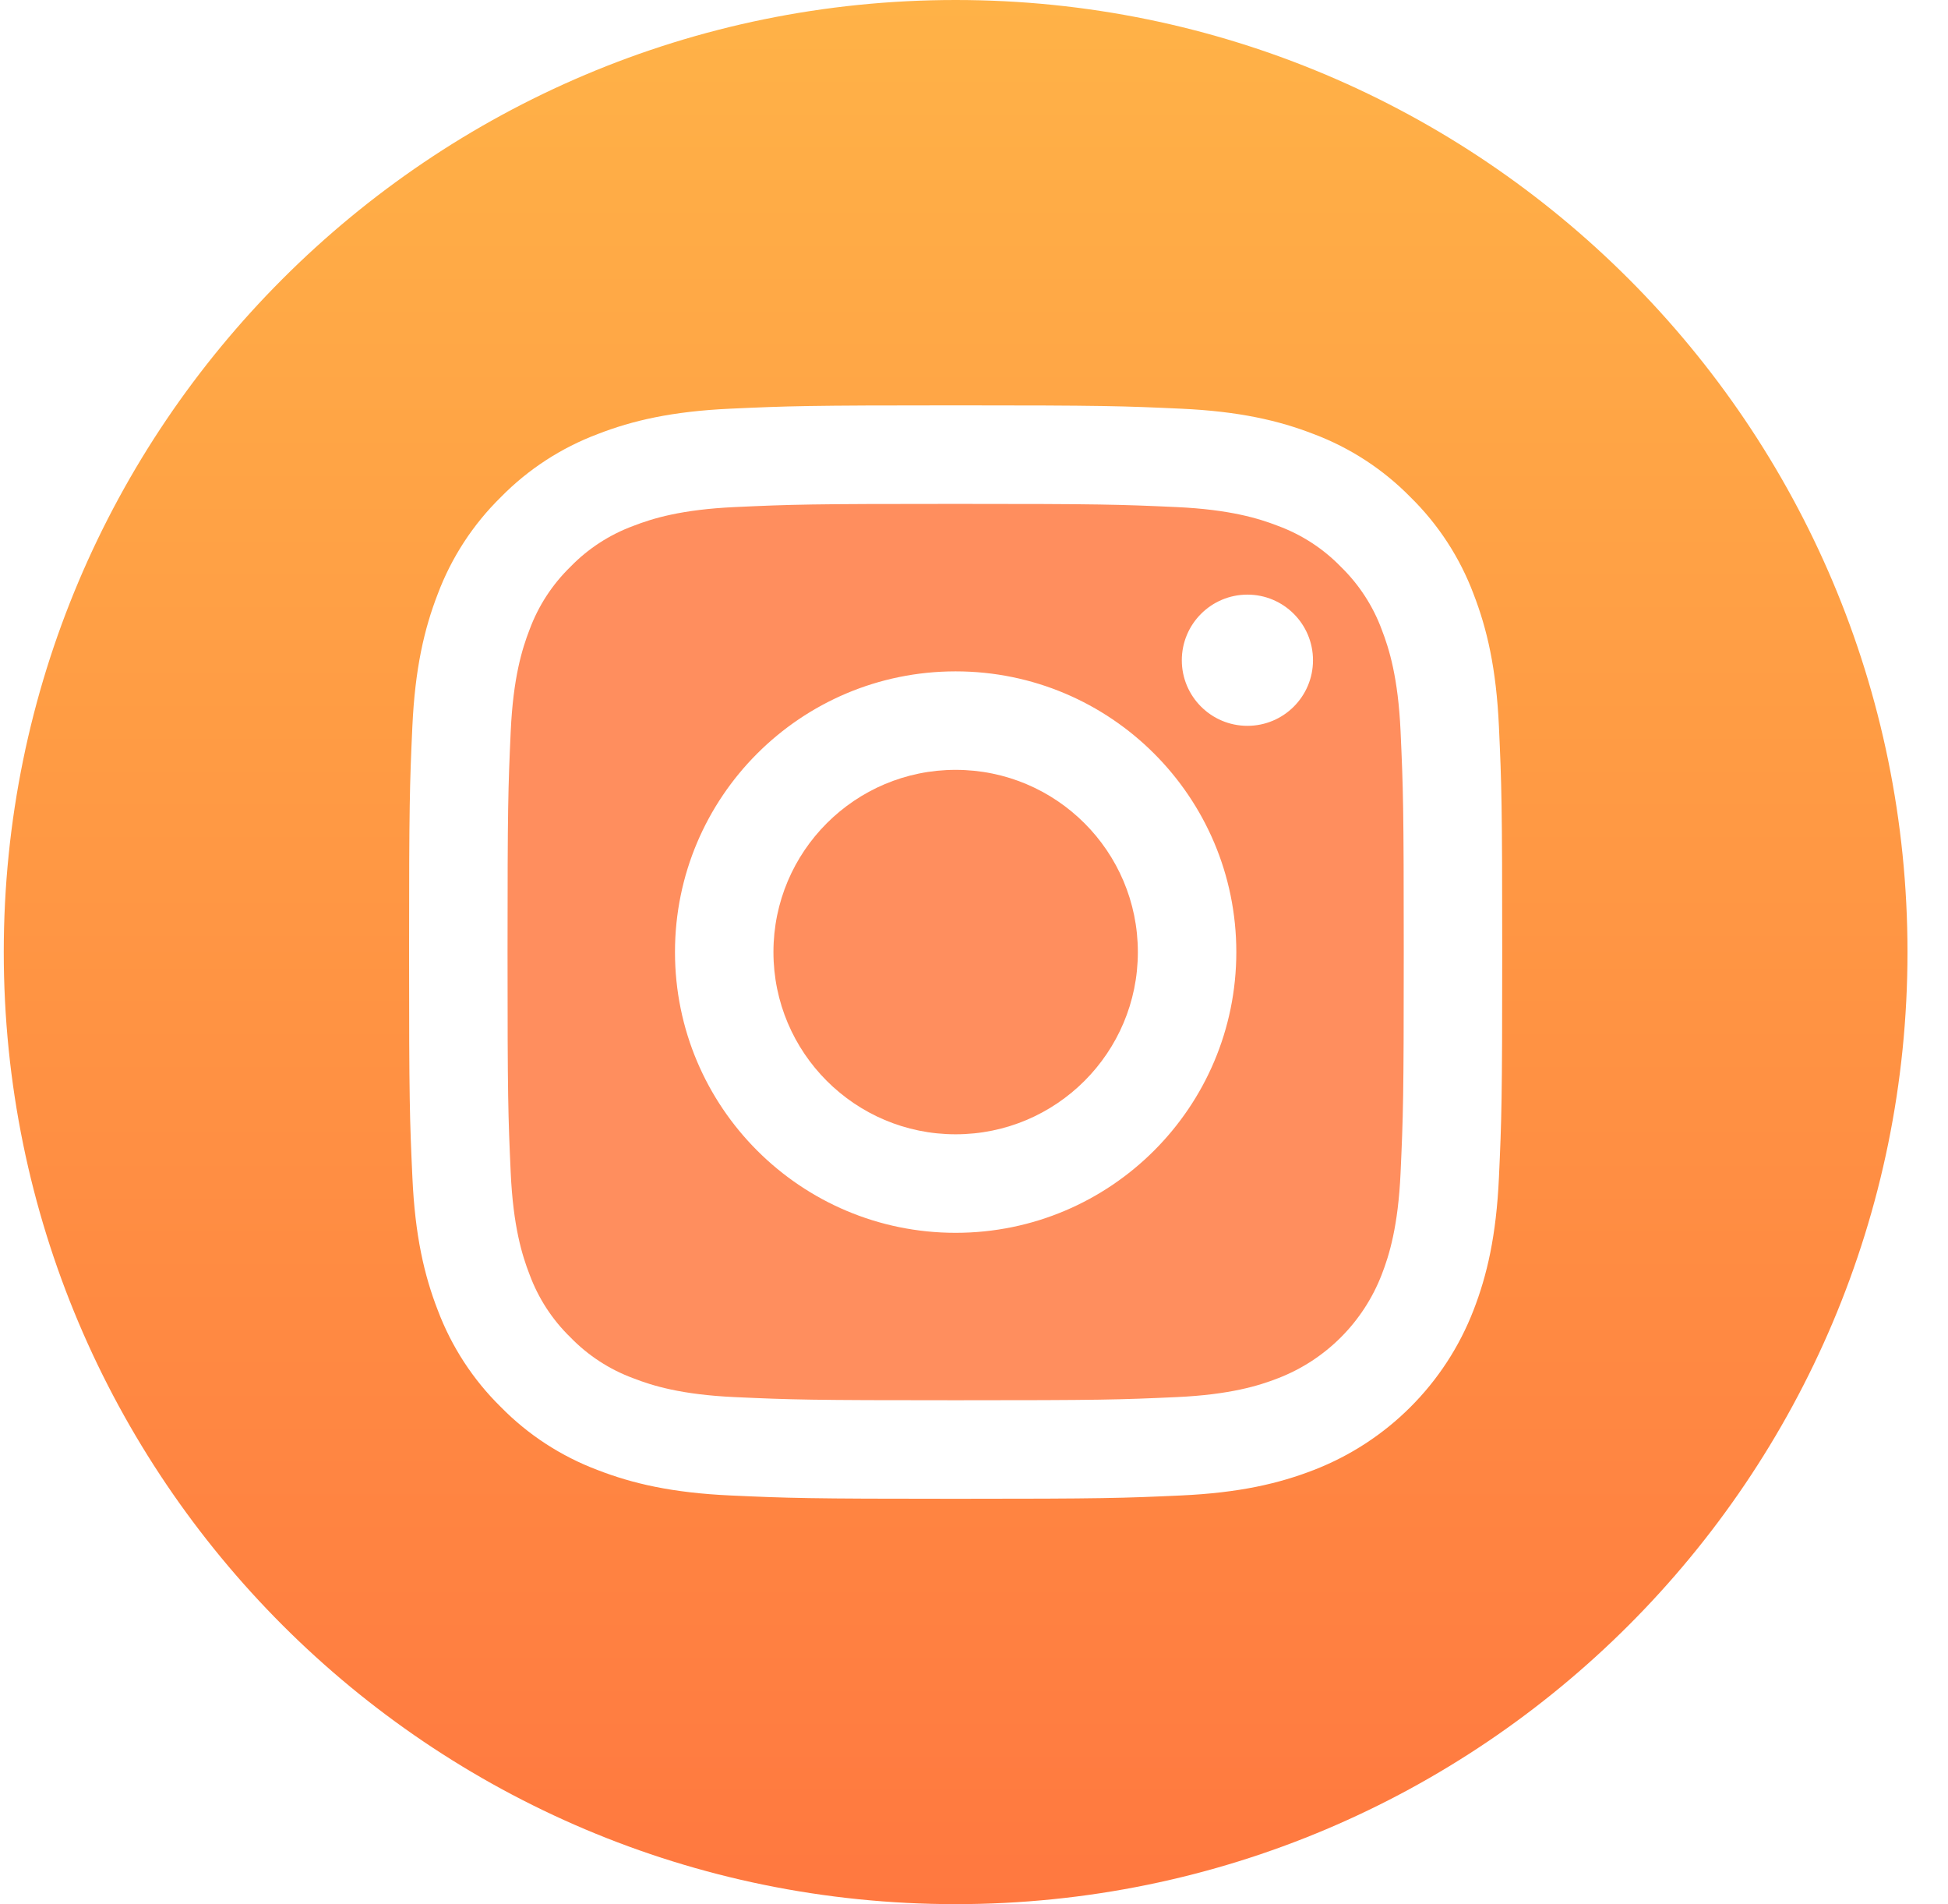 <?xml version="1.0" encoding="UTF-8"?> <svg xmlns="http://www.w3.org/2000/svg" width="44" height="43" viewBox="0 0 44 43" fill="none"> <g clip-path="url(#clip0)"> <path d="M25.701 21.5C25.701 23.773 23.858 25.615 21.585 25.615C19.313 25.615 17.47 23.773 17.47 21.5C17.47 19.227 19.313 17.385 21.585 17.385C23.858 17.385 25.701 19.227 25.701 21.5Z" fill="#FF8E5E"></path> <path d="M31.21 14.219C31.012 13.683 30.696 13.198 30.286 12.799C29.888 12.389 29.403 12.074 28.867 11.876C28.432 11.707 27.778 11.506 26.574 11.451C25.272 11.392 24.882 11.379 21.585 11.379C18.289 11.379 17.898 11.391 16.597 11.451C15.393 11.506 14.739 11.707 14.305 11.876C13.768 12.074 13.283 12.389 12.885 12.799C12.475 13.198 12.159 13.683 11.961 14.219C11.792 14.654 11.591 15.308 11.536 16.512C11.477 17.813 11.464 18.204 11.464 21.5C11.464 24.797 11.477 25.187 11.536 26.489C11.591 27.693 11.792 28.346 11.961 28.781C12.159 29.318 12.475 29.803 12.885 30.201C13.283 30.611 13.768 30.927 14.304 31.124C14.739 31.294 15.393 31.495 16.597 31.55C17.898 31.609 18.288 31.621 21.585 31.621C24.882 31.621 25.273 31.609 26.574 31.55C27.778 31.495 28.432 31.294 28.867 31.124C29.943 30.709 30.794 29.858 31.21 28.781C31.379 28.346 31.58 27.693 31.635 26.489C31.694 25.187 31.707 24.797 31.707 21.5C31.707 18.204 31.694 17.813 31.635 16.512C31.58 15.308 31.379 14.654 31.21 14.219ZM21.585 27.84C18.084 27.84 15.246 25.001 15.246 21.5C15.246 17.999 18.084 15.161 21.585 15.161C25.087 15.161 27.925 17.999 27.925 21.5C27.925 25.001 25.087 27.84 21.585 27.84ZM28.176 16.391C27.358 16.391 26.694 15.728 26.694 14.91C26.694 14.092 27.358 13.428 28.176 13.428C28.994 13.428 29.657 14.092 29.657 14.91C29.657 15.728 28.994 16.391 28.176 16.391Z" fill="#FF8E5E"></path> <path d="M21.585 0C9.713 0 0.085 9.628 0.085 21.5C0.085 33.372 9.713 43 21.585 43C33.458 43 43.085 33.372 43.085 21.5C43.085 9.628 33.458 0 21.585 0ZM33.857 26.59C33.797 27.904 33.588 28.801 33.283 29.587C32.642 31.245 31.331 32.556 29.672 33.197C28.887 33.502 27.99 33.711 26.676 33.771C25.359 33.831 24.939 33.846 21.586 33.846C18.233 33.846 17.812 33.831 16.495 33.771C15.182 33.711 14.284 33.502 13.499 33.197C12.675 32.887 11.929 32.402 11.312 31.773C10.684 31.157 10.198 30.41 9.888 29.587C9.583 28.802 9.374 27.904 9.315 26.59C9.254 25.273 9.24 24.853 9.24 21.5C9.24 18.147 9.254 17.727 9.314 16.41C9.374 15.096 9.583 14.199 9.888 13.413C10.198 12.589 10.684 11.843 11.312 11.227C11.929 10.598 12.675 10.113 13.499 9.803C14.284 9.497 15.181 9.289 16.495 9.229C17.812 9.169 18.233 9.154 21.585 9.154C24.938 9.154 25.359 9.169 26.675 9.229C27.99 9.289 28.887 9.497 29.672 9.802C30.496 10.112 31.242 10.598 31.859 11.227C32.487 11.843 32.973 12.589 33.283 13.413C33.588 14.199 33.797 15.096 33.857 16.41C33.917 17.727 33.931 18.147 33.931 21.5C33.931 24.853 33.917 25.273 33.857 26.59Z" fill="url(#paint0_linear)"></path> </g> <defs> <linearGradient id="paint0_linear" x1="21.585" y1="0" x2="21.585" y2="43" gradientUnits="userSpaceOnUse"> <stop stop-color="#FFB247"></stop> <stop offset="1" stop-color="#FF7840"></stop> </linearGradient> <clipPath id="clip0"> <rect width="43" height="43" fill="white" transform="translate(0.085)"></rect> </clipPath> </defs> </svg> 